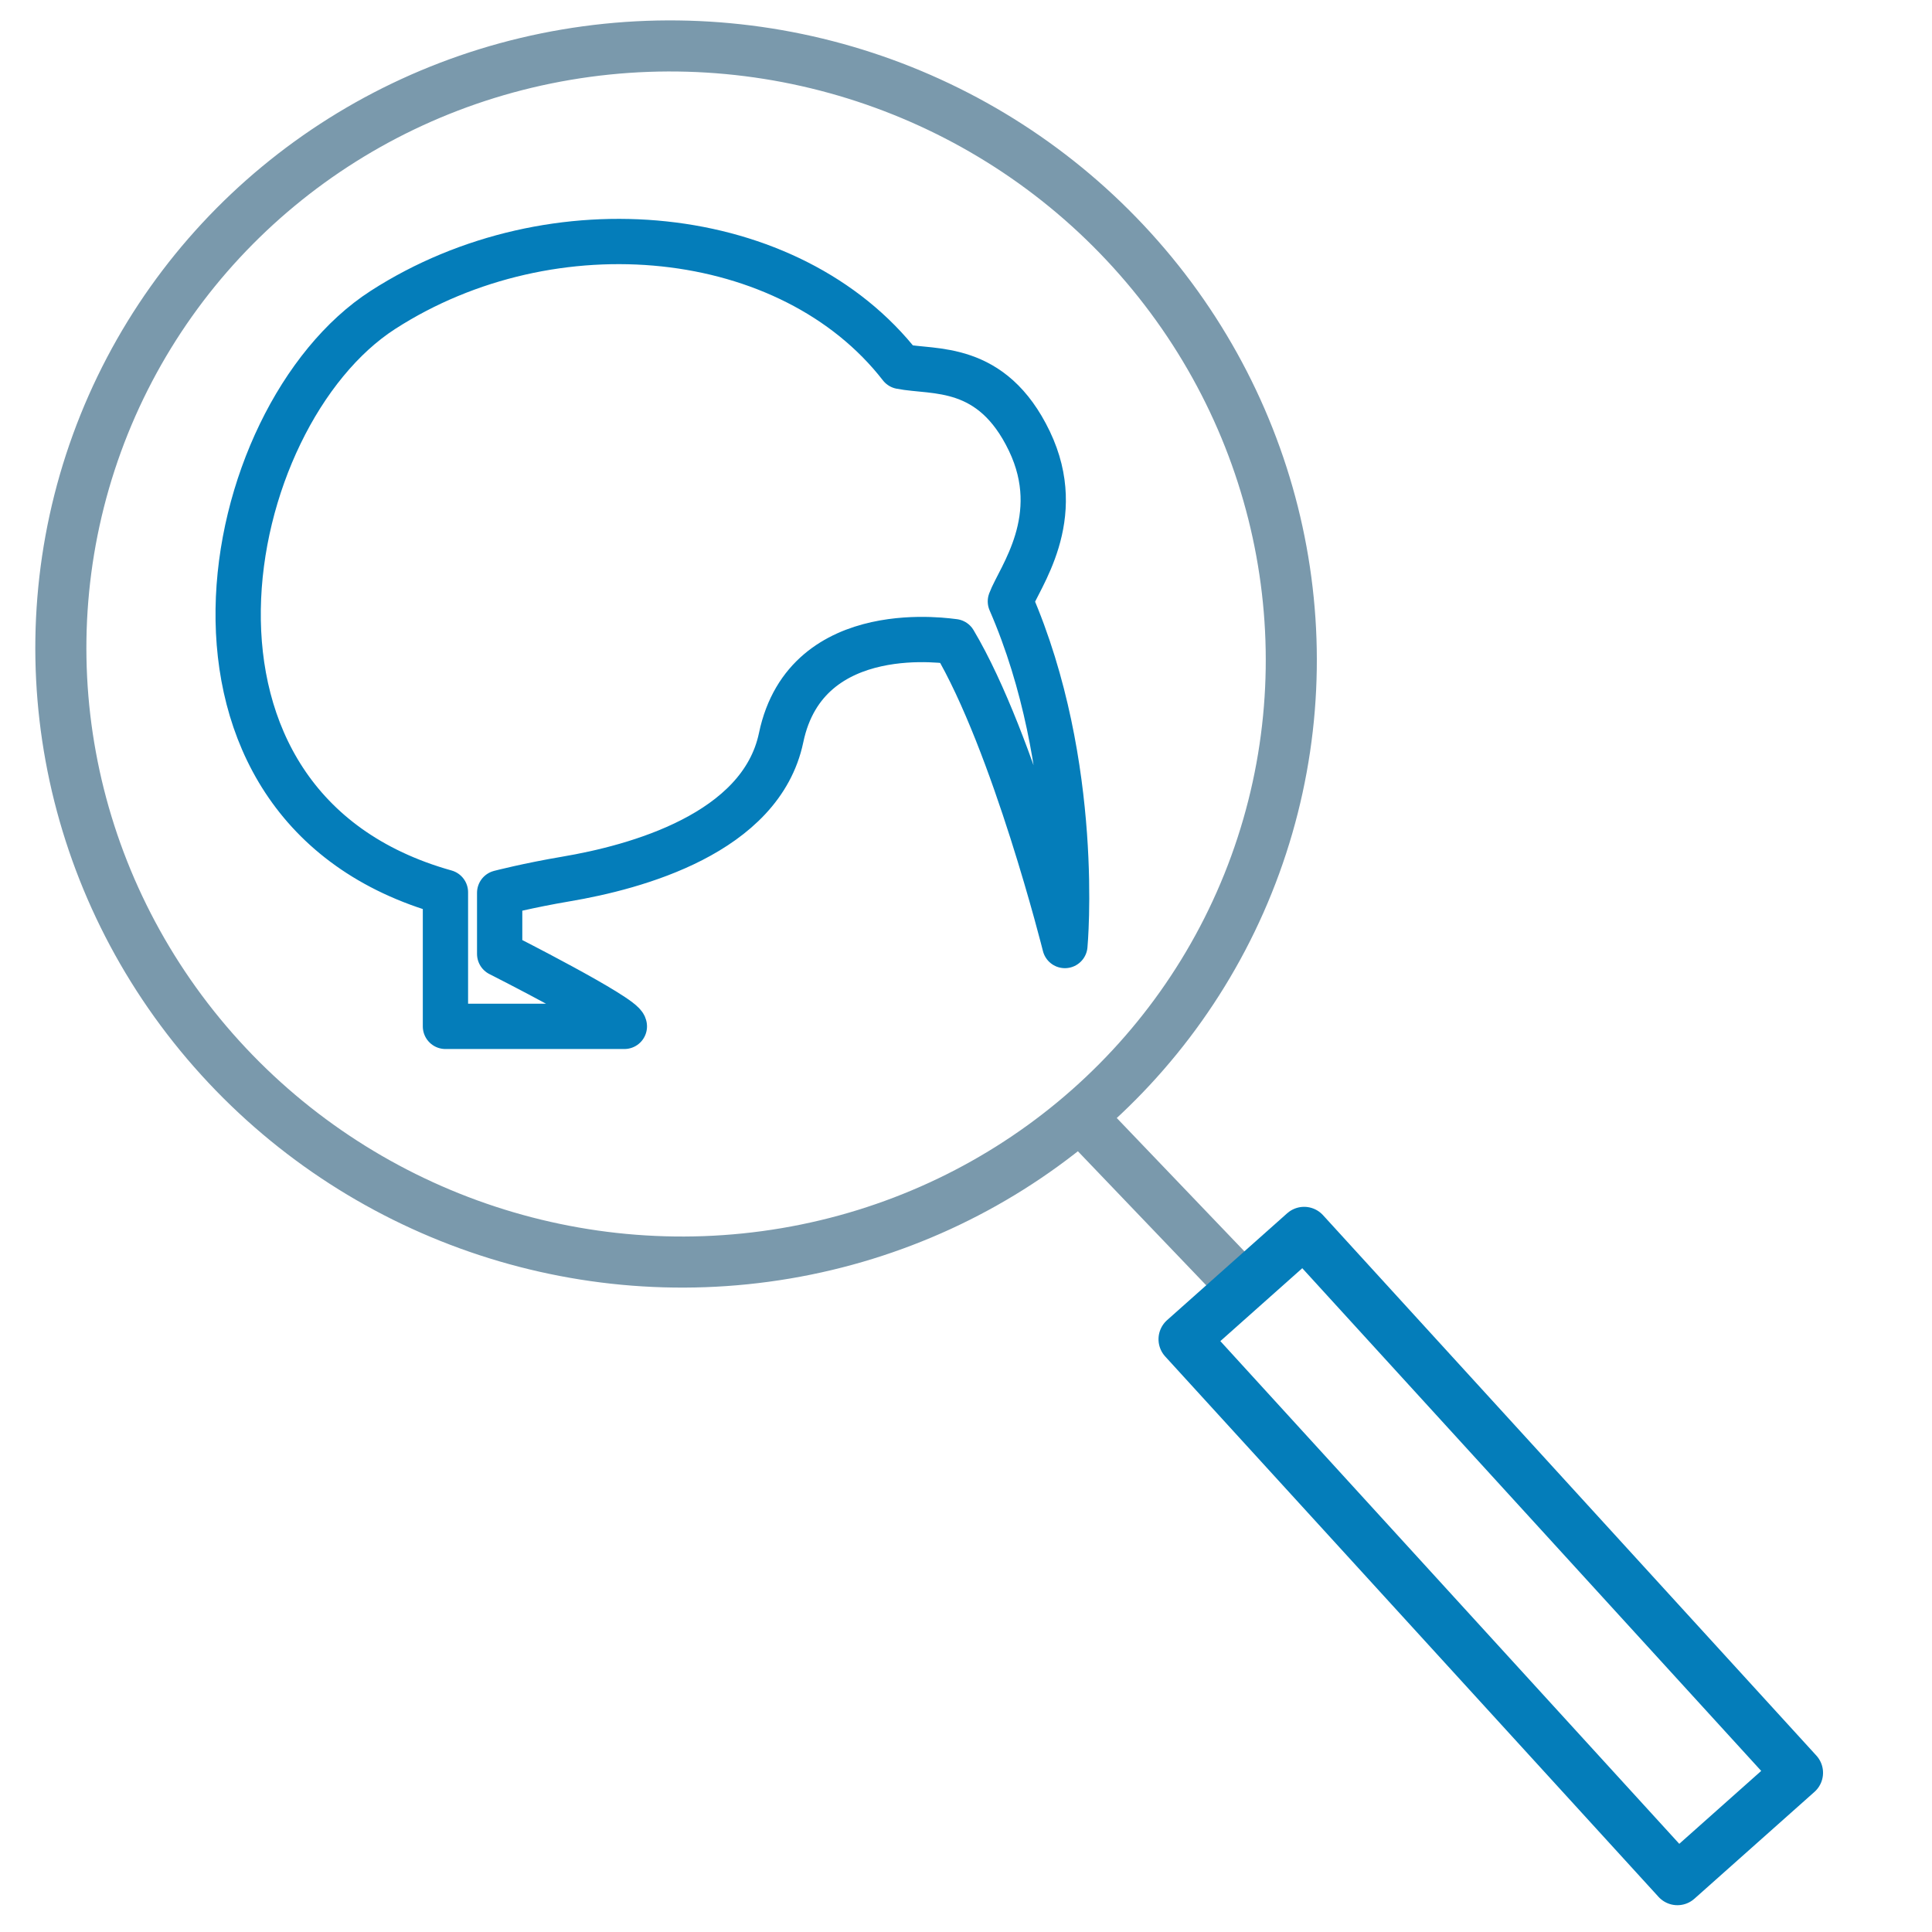 <?xml version="1.0" encoding="UTF-8"?>
<svg width="64px" height="64px" viewBox="0 0 64 64" version="1.1" xmlns="http://www.w3.org/2000/svg" xmlns:xlink="http://www.w3.org/1999/xlink">
    <title>manage-cashflow-gaps copy</title>
    <g id="manage-cashflow-gaps-copy" stroke="none" stroke-width="1" fill="none" fill-rule="evenodd">
        <g id="Group" transform="translate(33.989, 29.53) rotate(20) translate(-33.989, -29.53) translate(-0.011, 5.998)" stroke-width="1.692">
            <line x1="39.472" y1="30.54" x2="44.454" y2="32.997" id="Line-5" stroke="#7A99AC" stroke-linecap="square"></line>
            <ellipse id="Oval" stroke="#7A99AC" stroke-linecap="round" stroke-linejoin="round" cx="20.416" cy="20.106" rx="20.416" ry="20.106"></ellipse>
            <polygon id="Rectangle" stroke="#047DBA" stroke-linecap="round" stroke-linejoin="round" transform="translate(55.996, 38.954) rotate(-62.032) translate(-55.996, -38.954) " points="53.257 26.817 58.582 26.851 58.735 51.091 53.41 51.057"></polygon>
        </g>
        <path d="M35.276,31.322 C35.276,31.322 35.834,25.35 33.47,19.921 C33.759,19.139 35.318,17.157 34.1,14.613 C32.856,12.017 30.936,12.356 29.839,12.139 C26.184,7.433 18.309,6.645 12.687,10.265 C7.205,13.796 4.688,26.736 14.756,29.558 C14.756,30.354 14.756,34 14.756,34 L20.683,34 C20.661,33.676 16.552,31.599 16.552,31.599 L16.552,29.576 C16.552,29.576 17.495,29.33 18.756,29.117 C21.04,28.73 25.21,27.619 25.876,24.435 C26.715,20.42 31.543,21.259 31.605,21.255 C33.601,24.615 35.276,31.322 35.276,31.322 Z" id="Path" stroke="#047DBA" stroke-width="1.5" stroke-linecap="round" stroke-linejoin="round"></path>
    </g>
</svg>